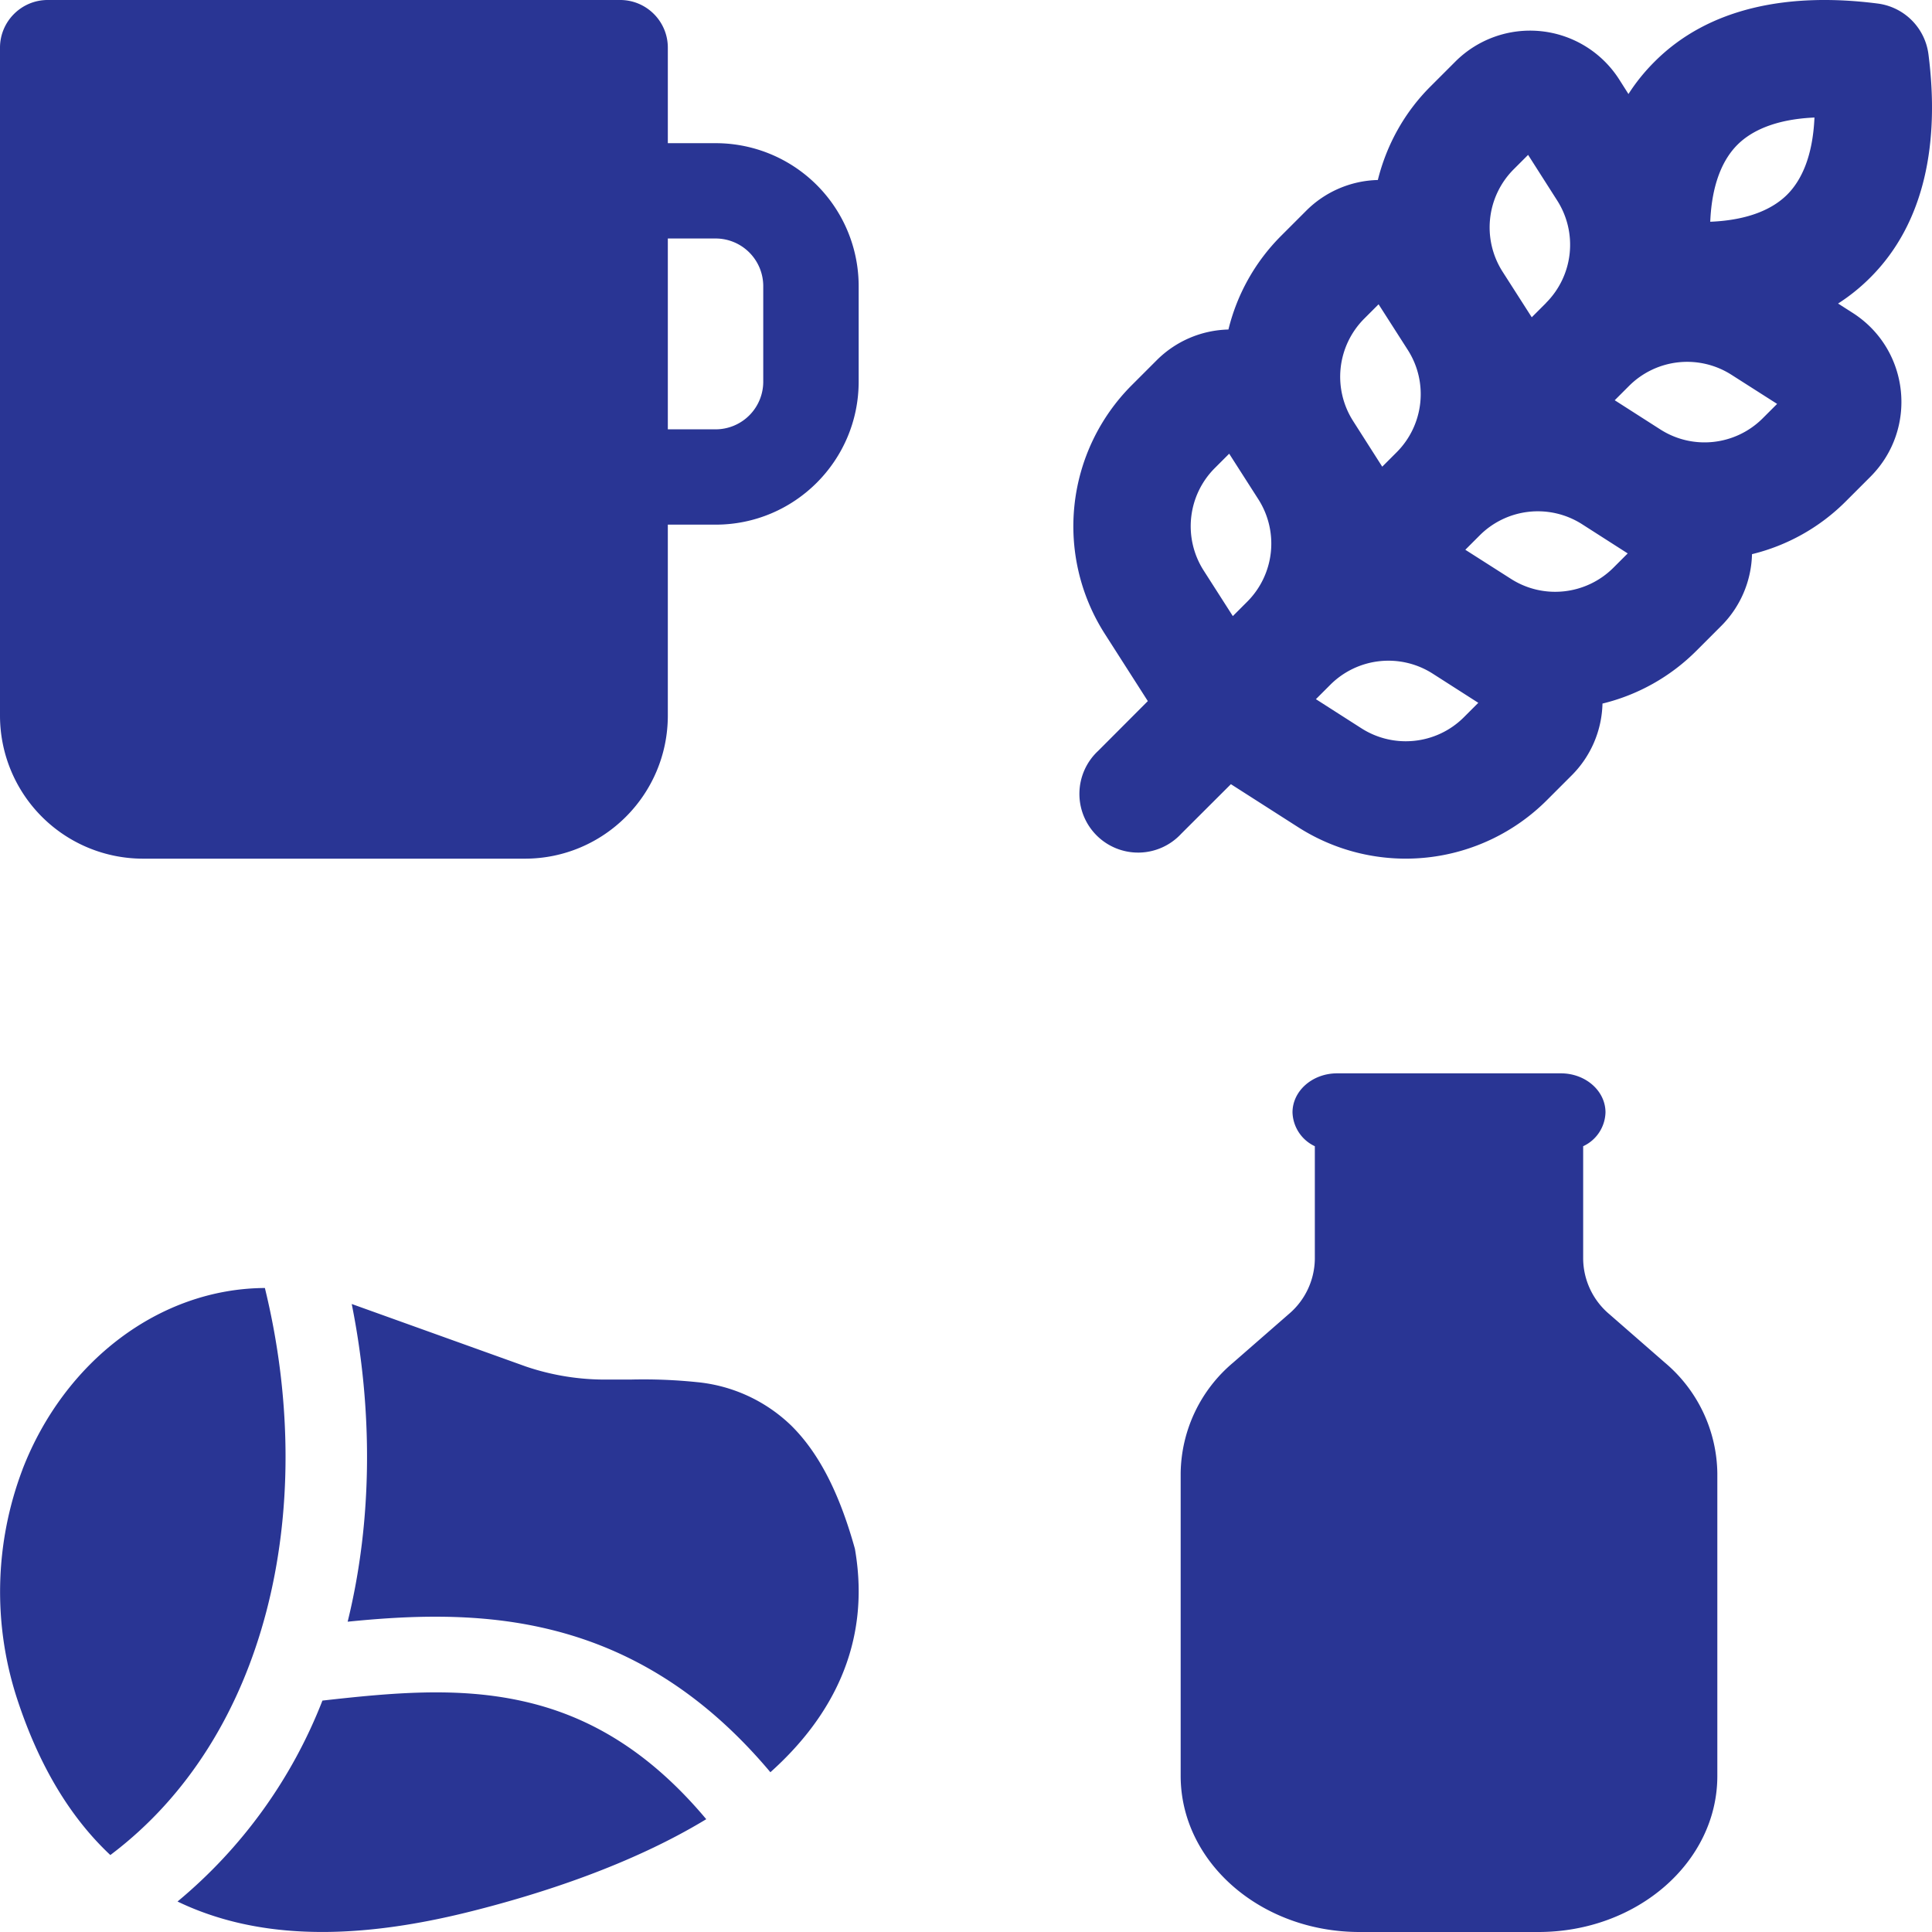 <svg xmlns="http://www.w3.org/2000/svg" width="18" height="18" fill="none"><path fill="#293594" d="M.21 13.689C.598 12.687 1.483 12.005 2.468 12l.018.076c.464 1.996.01 4.103-1.458 5.207-.37-.347-.664-.828-.87-1.46A3.213 3.213 0 0 1 .21 13.69Zm1.714 4.139a2.634 2.634 0 0 1-.27-.112 4.604 4.604 0 0 0 1.35-1.872c.64-.072 1.254-.13 1.86.004.564.124 1.147.422 1.716 1.101-.704.427-1.541.695-2.184.857-.821.207-1.696.296-2.472.022Zm5.254-1.317c.562-.503.937-1.182.79-2.063l-.003-.018-.005-.018c-.144-.51-.333-.878-.588-1.13a1.464 1.464 0 0 0-.879-.405 4.859 4.859 0 0 0-.616-.024h-.214a2.295 2.295 0 0 1-.762-.121l-1.624-.583c.196.979.196 2.008-.038 2.96.556-.056 1.176-.085 1.801.053.746.164 1.472.557 2.138 1.35ZM12.458 10c-.23 0-.416.163-.416.364a.36.36 0 0 0 .208.315v1.05a.684.684 0 0 1-.244.515l-.518.452A1.367 1.367 0 0 0 11 13.725v2.82c0 .804.746 1.455 1.667 1.455h1.666c.92 0 1.667-.651 1.667-1.454v-2.821a1.37 1.37 0 0 0-.488-1.029l-.518-.452a.684.684 0 0 1-.244-.514v-1.051a.358.358 0 0 0 .208-.315c0-.201-.186-.364-.416-.364h-2.084Z"/><path fill="#293594" fill-rule="evenodd" d="M15.172.876c.069-.108.15-.208.242-.3.51-.512 1.262-.648 2.08-.543a.547.547 0 0 1 .473.473c.105.818-.031 1.57-.542 2.08a1.787 1.787 0 0 1-.3.242l.136.087c.53.339.61 1.08.166 1.526l-.23.23a1.855 1.855 0 0 1-.874.492.978.978 0 0 1-.288.67l-.23.23a1.855 1.855 0 0 1-.875.492.978.978 0 0 1-.288.67l-.23.23a1.86 1.86 0 0 1-2.317.252l-.627-.401-.463.462a.547.547 0 1 1-.773-.773l.462-.463-.401-.627a1.86 1.86 0 0 1 .252-2.317l.23-.23a.977.977 0 0 1 .67-.288c.079-.323.244-.626.492-.874l.23-.23a.977.977 0 0 1 .67-.289c.08-.322.244-.626.492-.873l.23-.23a.985.985 0 0 1 1.526.165l.087.137Zm.762 1.19c.366-.015.588-.124.717-.253.13-.13.238-.352.254-.718-.366.016-.589.125-.718.254s-.238.351-.253.717Zm-4.482 2.161-.134.134a.766.766 0 0 0-.104.954l.272.425.134-.134a.766.766 0 0 0 .104-.954l-.272-.425Zm.942 2.153-.134.134.425.272c.303.193.7.15.954-.104l.134-.134-.425-.272a.766.766 0 0 0-.954.104Zm1.258-1.258.425.271c.303.194.7.15.954-.103l.134-.134-.425-.272a.766.766 0 0 0-.954.104l-.134.134Zm1.392-1.393.425.272c.303.194.7.15.954-.104l.134-.134-.425-.271a.766.766 0 0 0-.954.103l-.134.134Zm-.64-.907a.766.766 0 0 0 .104-.954l-.271-.425-.134.134a.766.766 0 0 0-.104.954l.272.425.134-.134Zm-1.56.013.272.425c.194.303.15.7-.104.954l-.134.134-.271-.425a.766.766 0 0 1 .103-.954l.134-.134ZM0 .444C0 .2.199 0 .444 0h5.334c.245 0 .444.199.444.444v.89h.445A1.332 1.332 0 0 1 8 2.666v.889c0 .736-.597 1.333-1.333 1.333h-.445v1.778C6.222 7.403 5.625 8 4.89 8H1.333A1.333 1.333 0 0 1 0 6.667V.444ZM6.222 4h.445a.444.444 0 0 0 .444-.444v-.89a.444.444 0 0 0-.444-.444h-.445V4Z" clip-rule="evenodd"/></svg>